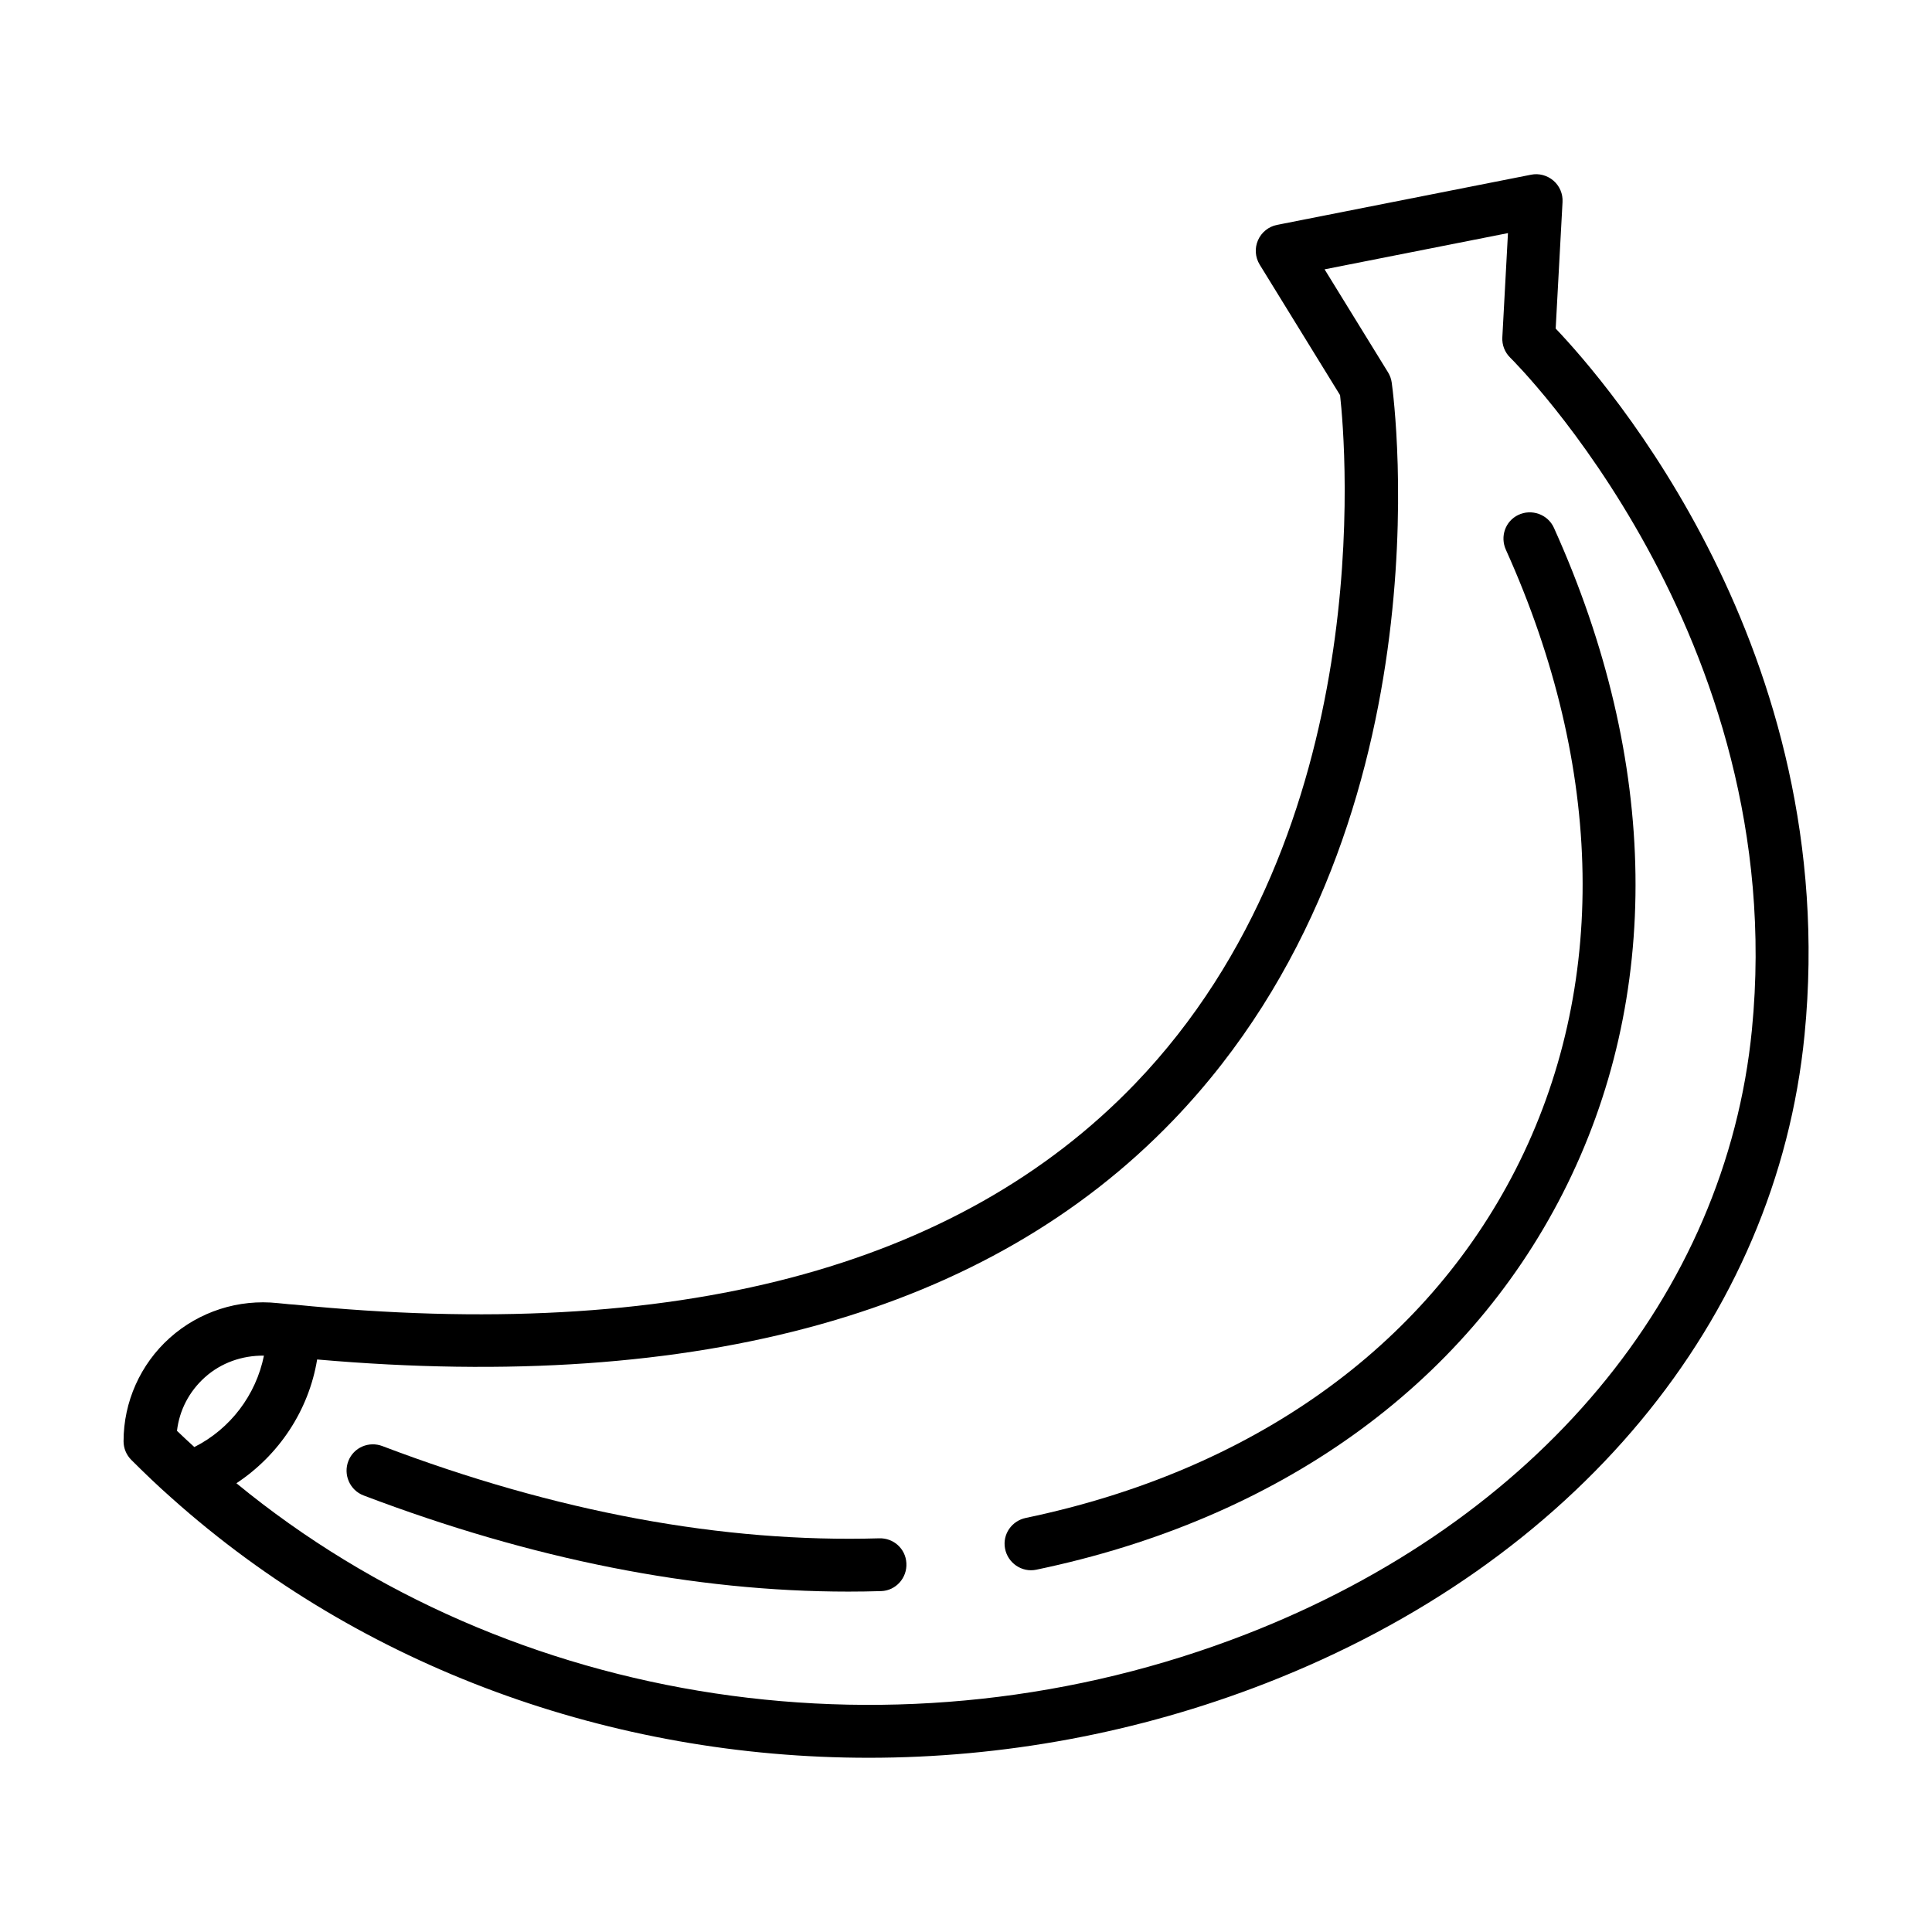 <?xml version="1.0" encoding="UTF-8"?>
<!-- Uploaded to: ICON Repo, www.svgrepo.com, Generator: ICON Repo Mixer Tools -->
<svg fill="#000000" width="800px" height="800px" version="1.1" viewBox="144 144 512 512" xmlns="http://www.w3.org/2000/svg">
 <g>
  <path d="m556.27 231.08 1.816-33.531c0.125-2.16-0.762-4.25-2.394-5.664-1.637-1.414-3.856-2.012-5.941-1.586l-67.312 13.297c-2.254 0.445-4.141 1.969-5.059 4.066-0.922 2.106-0.75 4.516 0.453 6.473l21.301 34.59c1.457 13.105 10.379 115.2-54.34 182.49-47.055 48.922-121.91 68.629-222.77 58.52-0.941-0.039-1.852-0.145-2.773-0.238l-1.625-0.156c-10.414-1.121-20.848 2.227-28.652 9.227-7.777 6.969-12.23 16.953-12.23 27.375 0 1.859 0.738 3.641 2.059 4.953 3.519 3.512 7.031 6.883 10.652 10.074 50.402 45.086 116.84 68.859 184.72 68.859 35.398 0 71.195-6.473 105.3-19.754 81.945-31.926 135.31-96.164 142.75-171.85 9.98-101.7-52.797-173.36-65.945-187.14zm-357.96 277.91c4.281-3.836 9.855-5.797 15.637-5.731-2.113 10.434-8.902 19.418-18.445 24.223-1.535-1.426-3.09-2.816-4.602-4.297 0.645-5.469 3.223-10.438 7.41-14.195zm409.97-92.137c-6.914 70.328-56.977 130.21-133.91 160.18-91.289 35.574-195.12 19.695-267.72-39.957 11.285-7.461 19.18-19.32 21.395-32.801 101.46 8.871 177.79-12.367 226.83-63.359 73.582-76.492 58.625-190.7 57.945-195.52-0.129-0.965-0.465-1.879-0.969-2.707l-16.824-27.312 48.598-9.602-1.492 27.621c-0.117 2.023 0.656 3.992 2.106 5.398 0.742 0.723 74.297 73.629 64.039 178.05z"/>
  <path d="m377 551.67c-41.453 1.211-85.684-6.973-131.66-24.441-3.574-1.359-7.586 0.344-8.996 3.898l-0.008 0.02c-1.438 3.621 0.367 7.777 4.012 9.16 44.57 16.934 87.676 25.484 128.47 25.484 2.91 0 5.809-0.043 8.695-0.133 3.898-0.117 6.906-3.492 6.688-7.387l-0.004-0.059c-0.215-3.797-3.402-6.656-7.199-6.543z"/>
  <path d="m543.07 289.68c26.16 57.988 27.141 116.05 2.629 164.17-24.105 47.293-70.059 79.93-129.84 92.414-3.727 0.777-6.203 4.305-5.527 8.051l0.004 0.023c0.695 3.852 4.449 6.449 8.281 5.652 64.07-13.352 113.46-48.598 139.55-99.785 26.508-52.004 25.613-114.38-2.367-176.34-1.613-3.574-5.934-5.094-9.465-3.391-3.43 1.656-4.828 5.738-3.262 9.207z"/>
 </g>
</svg>